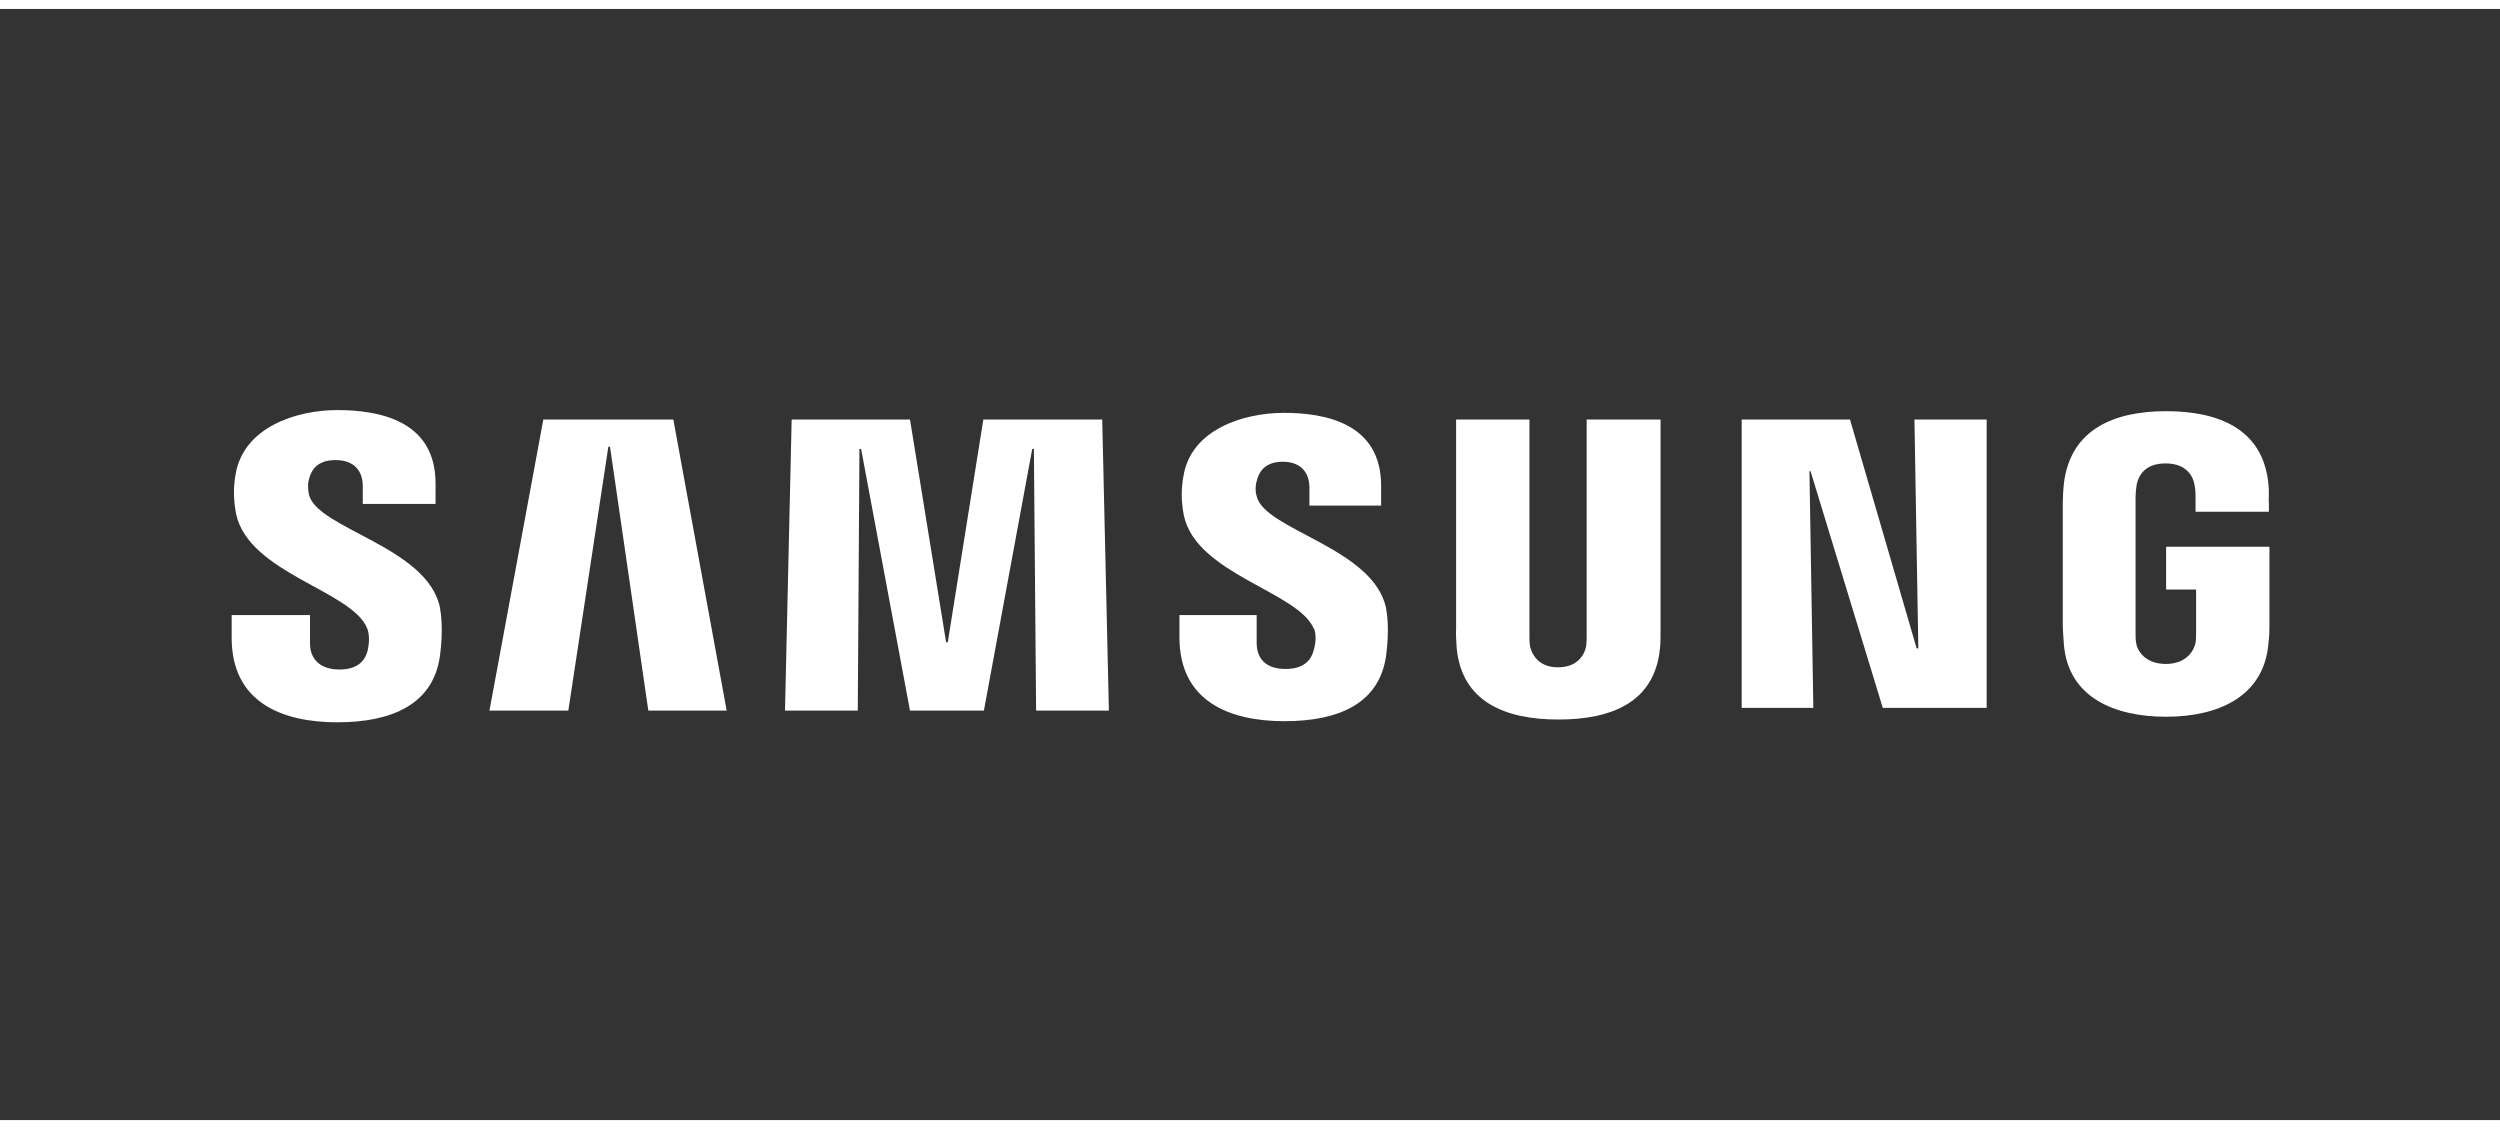 <?xml version="1.0" encoding="utf-8"?>
<svg xmlns="http://www.w3.org/2000/svg" xmlns:i="http://ns.adobe.com/AdobeIllustrator/10.0/" id="Layer_1" width="6.2in" height="2.8in" version="1.1" viewBox="0 0 450 200">
  <rect x="0" y="0" width="450" height="200" fill="#333333" stroke="none"/>
  <defs>
    <style> .st0 { fill: #fff; } </style>
  </defs>
  <polygon class="st0" points="345.3 115.1 344.6 73.9 357.6 73.9 357.6 125.8 338.9 125.8 325.9 83.2 325.7 83.2 326.4 125.8 313.5 125.8 313.5 73.9 333 73.9 345 115.1 345.3 115.1"/>
  <polygon class="st0" points="109.5 78.8 102.3 126.3 88.1 126.3 97.8 73.9 121.2 73.9 130.8 126.3 116.7 126.3 109.8 78.8 109.5 78.8"/>
  <polygon class="st0" points="170.6 114 177 73.9 198.4 73.9 199.6 126.3 186.5 126.3 186.1 79.2 185.8 79.2 177.1 126.3 163.8 126.3 155 79.2 154.7 79.2 154.4 126.3 141.3 126.3 142.5 73.9 163.8 73.9 170.3 114 170.6 114"/>
  <path class="st0" d="M66.1,111.5c.5,1.3.3,2.9.1,3.9-.4,1.7-1.6,3.5-5.1,3.5s-5.3-1.9-5.3-4.7v-5.1h-14.1v4.1c0,11.7,9.2,15.2,19,15.2s17.3-3.2,18.5-12c.6-4.5.2-7.5,0-8.6-2.2-11-22.1-14.2-23.6-20.4-.2-1.1-.2-2.1,0-2.7.4-1.7,1.5-3.5,4.8-3.5s4.9,1.9,4.9,4.7v3.2h13.1v-3.7c0-11.4-10.3-13.2-17.7-13.2s-16.9,3.1-18.3,11.6c-.4,2.3-.4,4.4.1,7.1,2.3,10.7,20.9,13.8,23.6,20.6"/>
  <path class="st0" d="M236.5,111.4c.5,1.3.3,2.9,0,3.9-.4,1.7-1.6,3.5-5.1,3.5s-5.2-1.8-5.2-4.7v-5h-13.9v4c0,11.6,9.1,15.1,18.9,15.1s17.1-3.2,18.3-11.8c.6-4.5.2-7.4,0-8.5-2.2-10.9-21.9-14.1-23.3-20.2-.3-1-.2-2.1,0-2.7.4-1.7,1.5-3.5,4.7-3.5s4.8,1.9,4.8,4.7v3.2h12.9v-3.6c0-11.3-10.2-13.1-17.5-13.1s-16.8,3-18.1,11.5c-.4,2.3-.4,4.4.1,7,2.3,10.6,20.7,13.7,23.4,20.4"/>
  <path class="st0" d="M280.5,118.5c3.6,0,4.8-2.5,5-3.8.1-.6.1-1.3.1-2v-38.8h13.3v37.6c0,1,0,2.9-.1,3.5-.9,9.8-8.7,12.9-18.3,12.9s-17.4-3.2-18.3-12.9c0-.5-.2-2.5-.1-3.5v-37.6h13.2v38.8c0,.7,0,1.4.1,2,.3,1.3,1.4,3.8,5,3.8"/>
  <path class="st0" d="M389.8,117.9c3.8,0,5.1-2.4,5.4-3.8.1-.6.1-1.3.1-2v-7.6h-5.4v-7.7h18.6v14.1c0,1,0,1.7-.2,3.5-.9,9.5-9.2,13-18.4,13s-17.6-3.4-18.4-13c-.1-1.7-.2-2.5-.2-3.5v-22.1c0-.9.1-2.6.2-3.4,1.2-9.8,9.1-13,18.4-13s17.4,3.1,18.4,13c.2,1.6,0,3.4.1,3.4v1.7h-13.2v-2.9s0-1.2-.2-2c-.2-1.2-1.2-3.8-5.2-3.8s-4.9,2.5-5.2,3.8c-.1.7-.2,1.6-.2,2.5v24c0,.7,0,1.4.1,2,.2,1.4,1.6,3.8,5.4,3.8"/>
</svg>